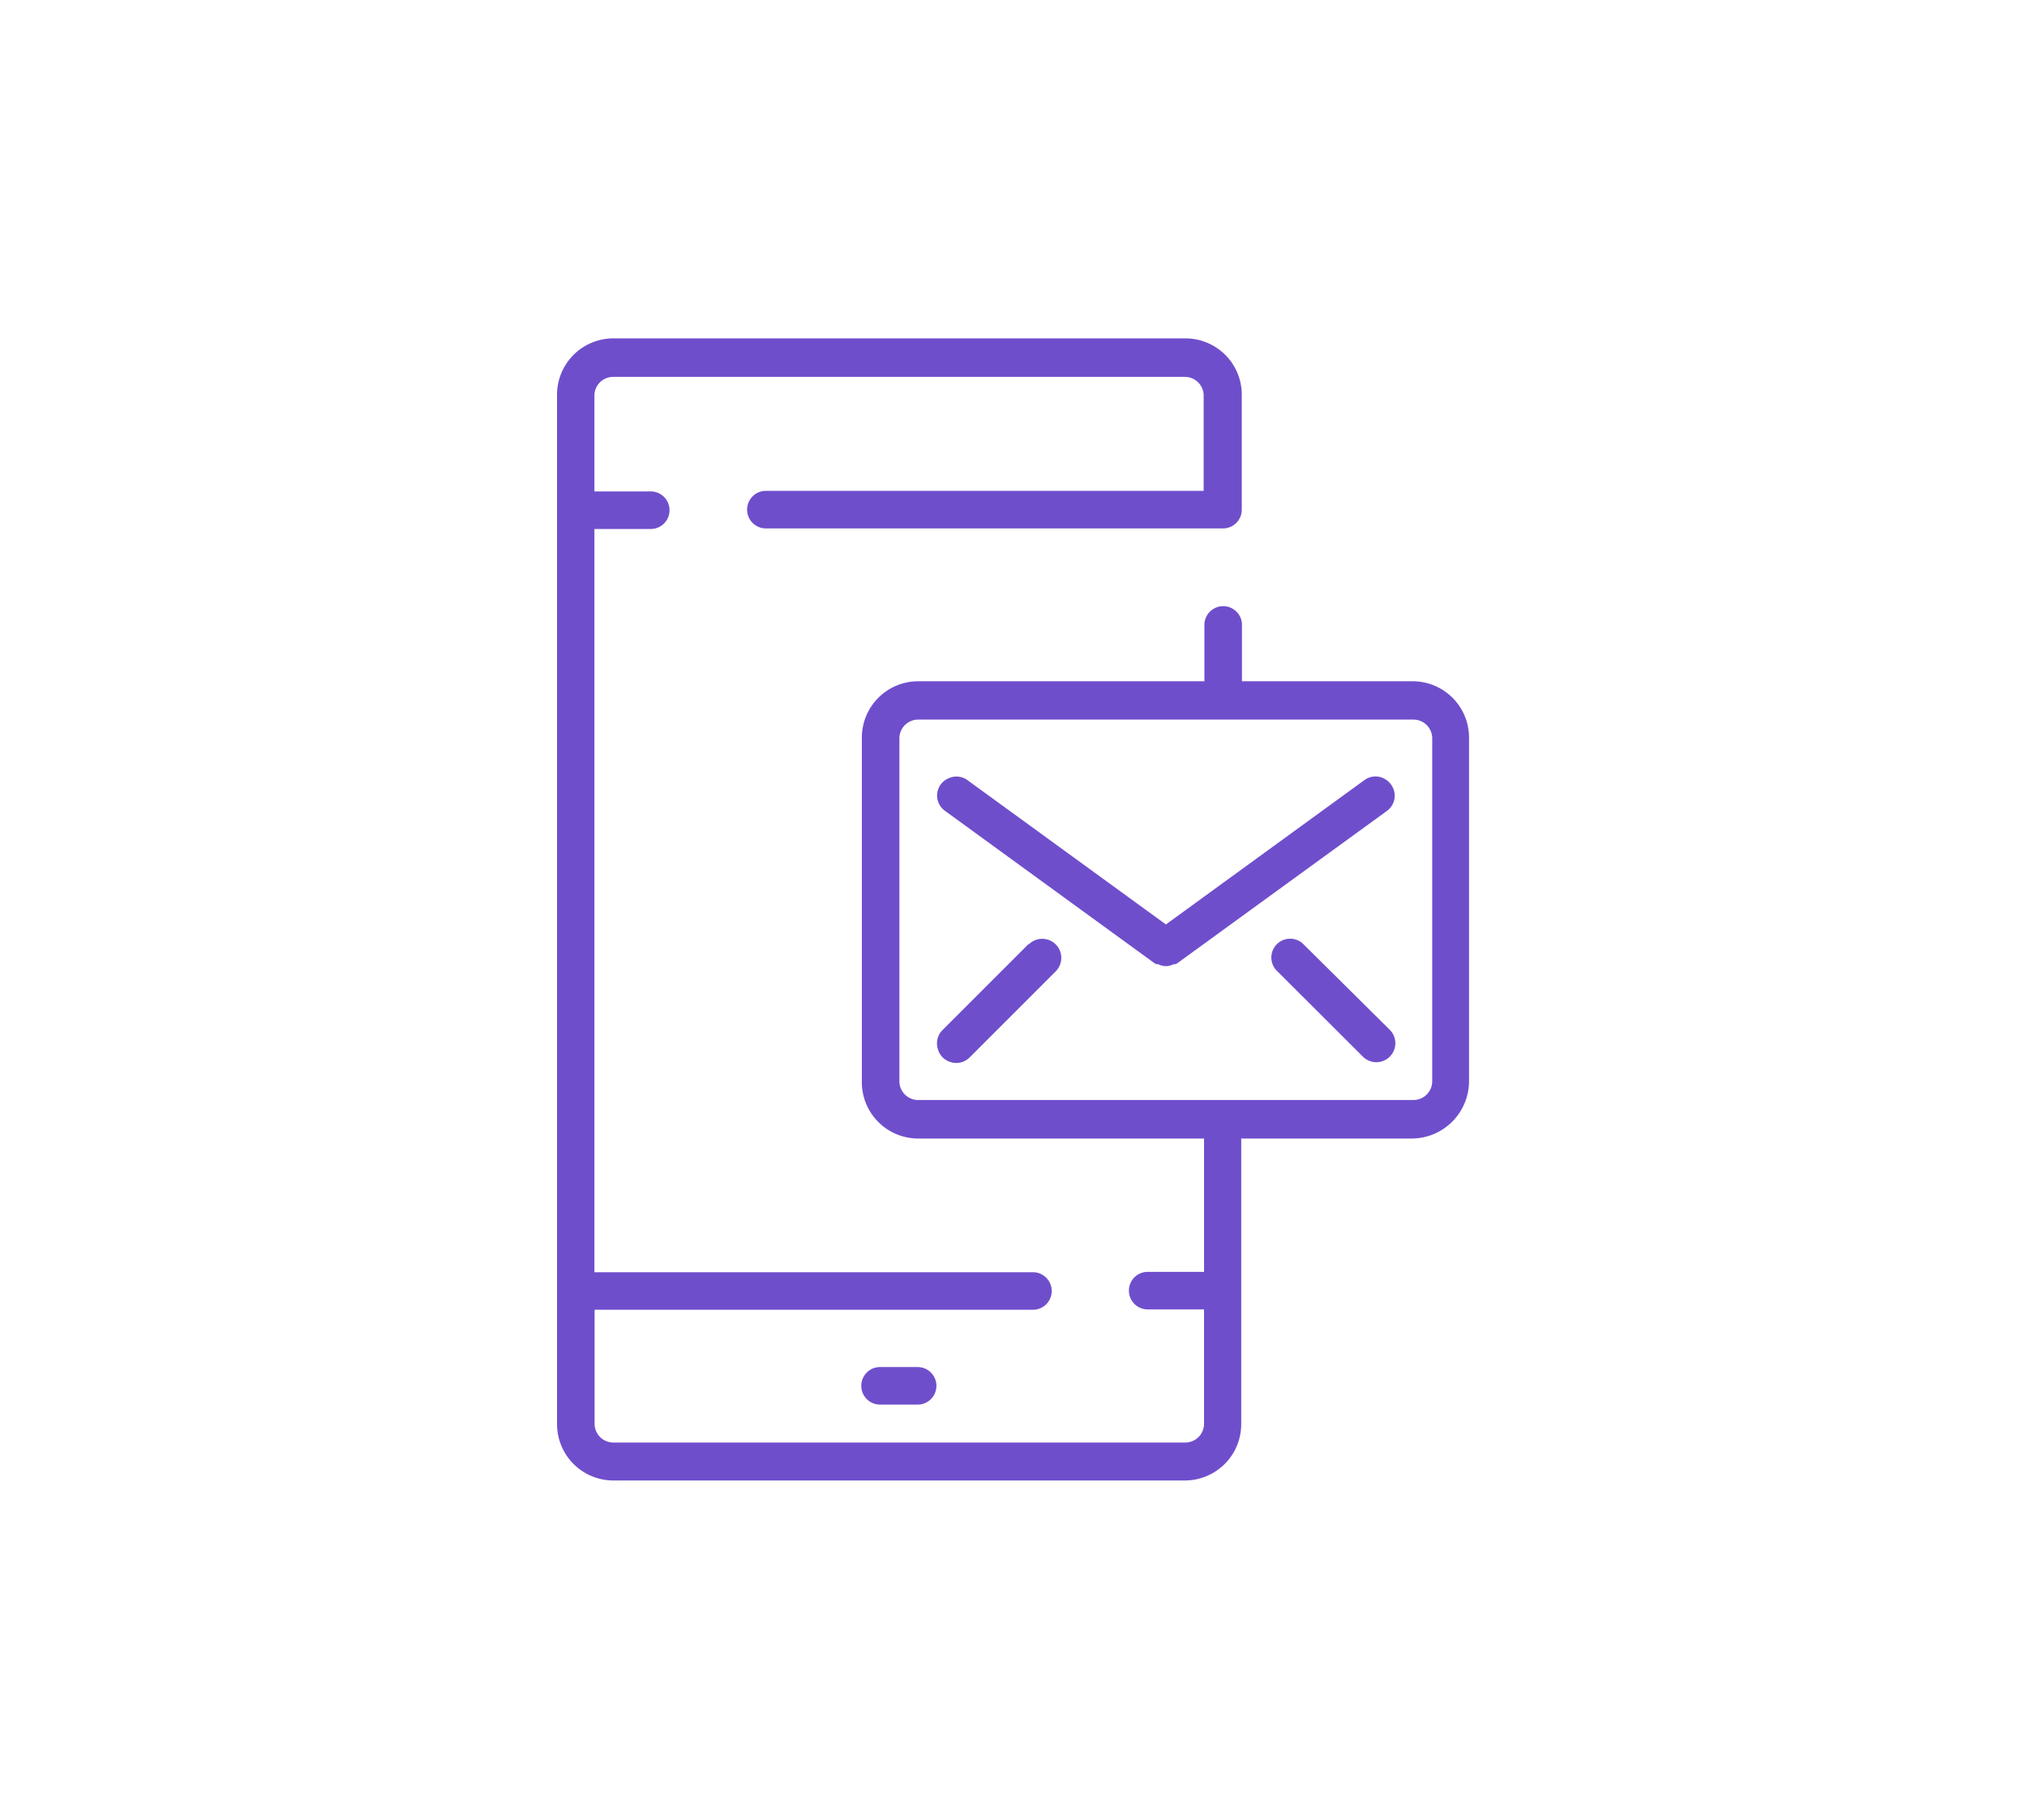 <?xml version="1.0" encoding="UTF-8"?> <svg xmlns="http://www.w3.org/2000/svg" viewBox="0 0 107.93 96.91"><defs><style>.cls-1{fill:#6f4ecc;}.cls-2{fill:none;}</style></defs><title>icon-email</title><g id="Layer_2" data-name="Layer 2"><g id="Layer_1-2" data-name="Layer 1"><path class="cls-1" d="M46.86,72.8a1,1,0,0,0,0,2h2a1,1,0,1,0,0-2Z"></path><path class="cls-1" d="M75.26,36.28H66.13v-3a1,1,0,1,0-2,0v3H48.89a3,3,0,0,0-3,3V57.58a3,3,0,0,0,3,3.05H64.11v7.1h-3a1,1,0,1,0,0,2h3v6.09a1,1,0,0,1-1,1H32.66a1,1,0,0,1-1-1V69.75H55a1,1,0,0,0,0-2H31.65V28.17h3a1,1,0,0,0,0-2h-3V21.07a1,1,0,0,1,1-1H63.09a1,1,0,0,1,1,1v5.07H40.78a1,1,0,1,0,0,2H65.12a1,1,0,0,0,1-1V21.07a3,3,0,0,0-3-3.05H32.66a3,3,0,0,0-3,3.05V75.84a3,3,0,0,0,3,3H63.09a3,3,0,0,0,3-3V60.63h9.13a3.06,3.06,0,0,0,3-3.05V39.32A3,3,0,0,0,75.26,36.28Zm1,21.3a1,1,0,0,1-1,1H48.89a1,1,0,0,1-1-1V39.32a1,1,0,0,1,1-1H75.26a1,1,0,0,1,1,1Z"></path><path class="cls-1" d="M73.39,41.36a1,1,0,0,0-.75.19L62.08,49.23,51.52,41.55a1,1,0,0,0-1-.11,1,1,0,0,0-.19,1.75L61.48,51.3l.1.05.1,0a.85.85,0,0,0,.8,0l.1,0,.1-.05,11.16-8.11a1,1,0,0,0,.22-1.42A1.05,1.05,0,0,0,73.39,41.36Z"></path><path class="cls-1" d="M54.77,50.27,50.2,54.84a1,1,0,0,0-.27,1,1,1,0,0,0,.72.73,1,1,0,0,0,1-.28l4.56-4.56a1,1,0,0,0-1.43-1.44Z"></path><path class="cls-1" d="M69.39,50.27A1,1,0,0,0,68,51.71l4.57,4.56A1,1,0,0,0,74,54.84Z"></path><rect class="cls-2" width="107.93" height="96.91"></rect></g></g></svg> 